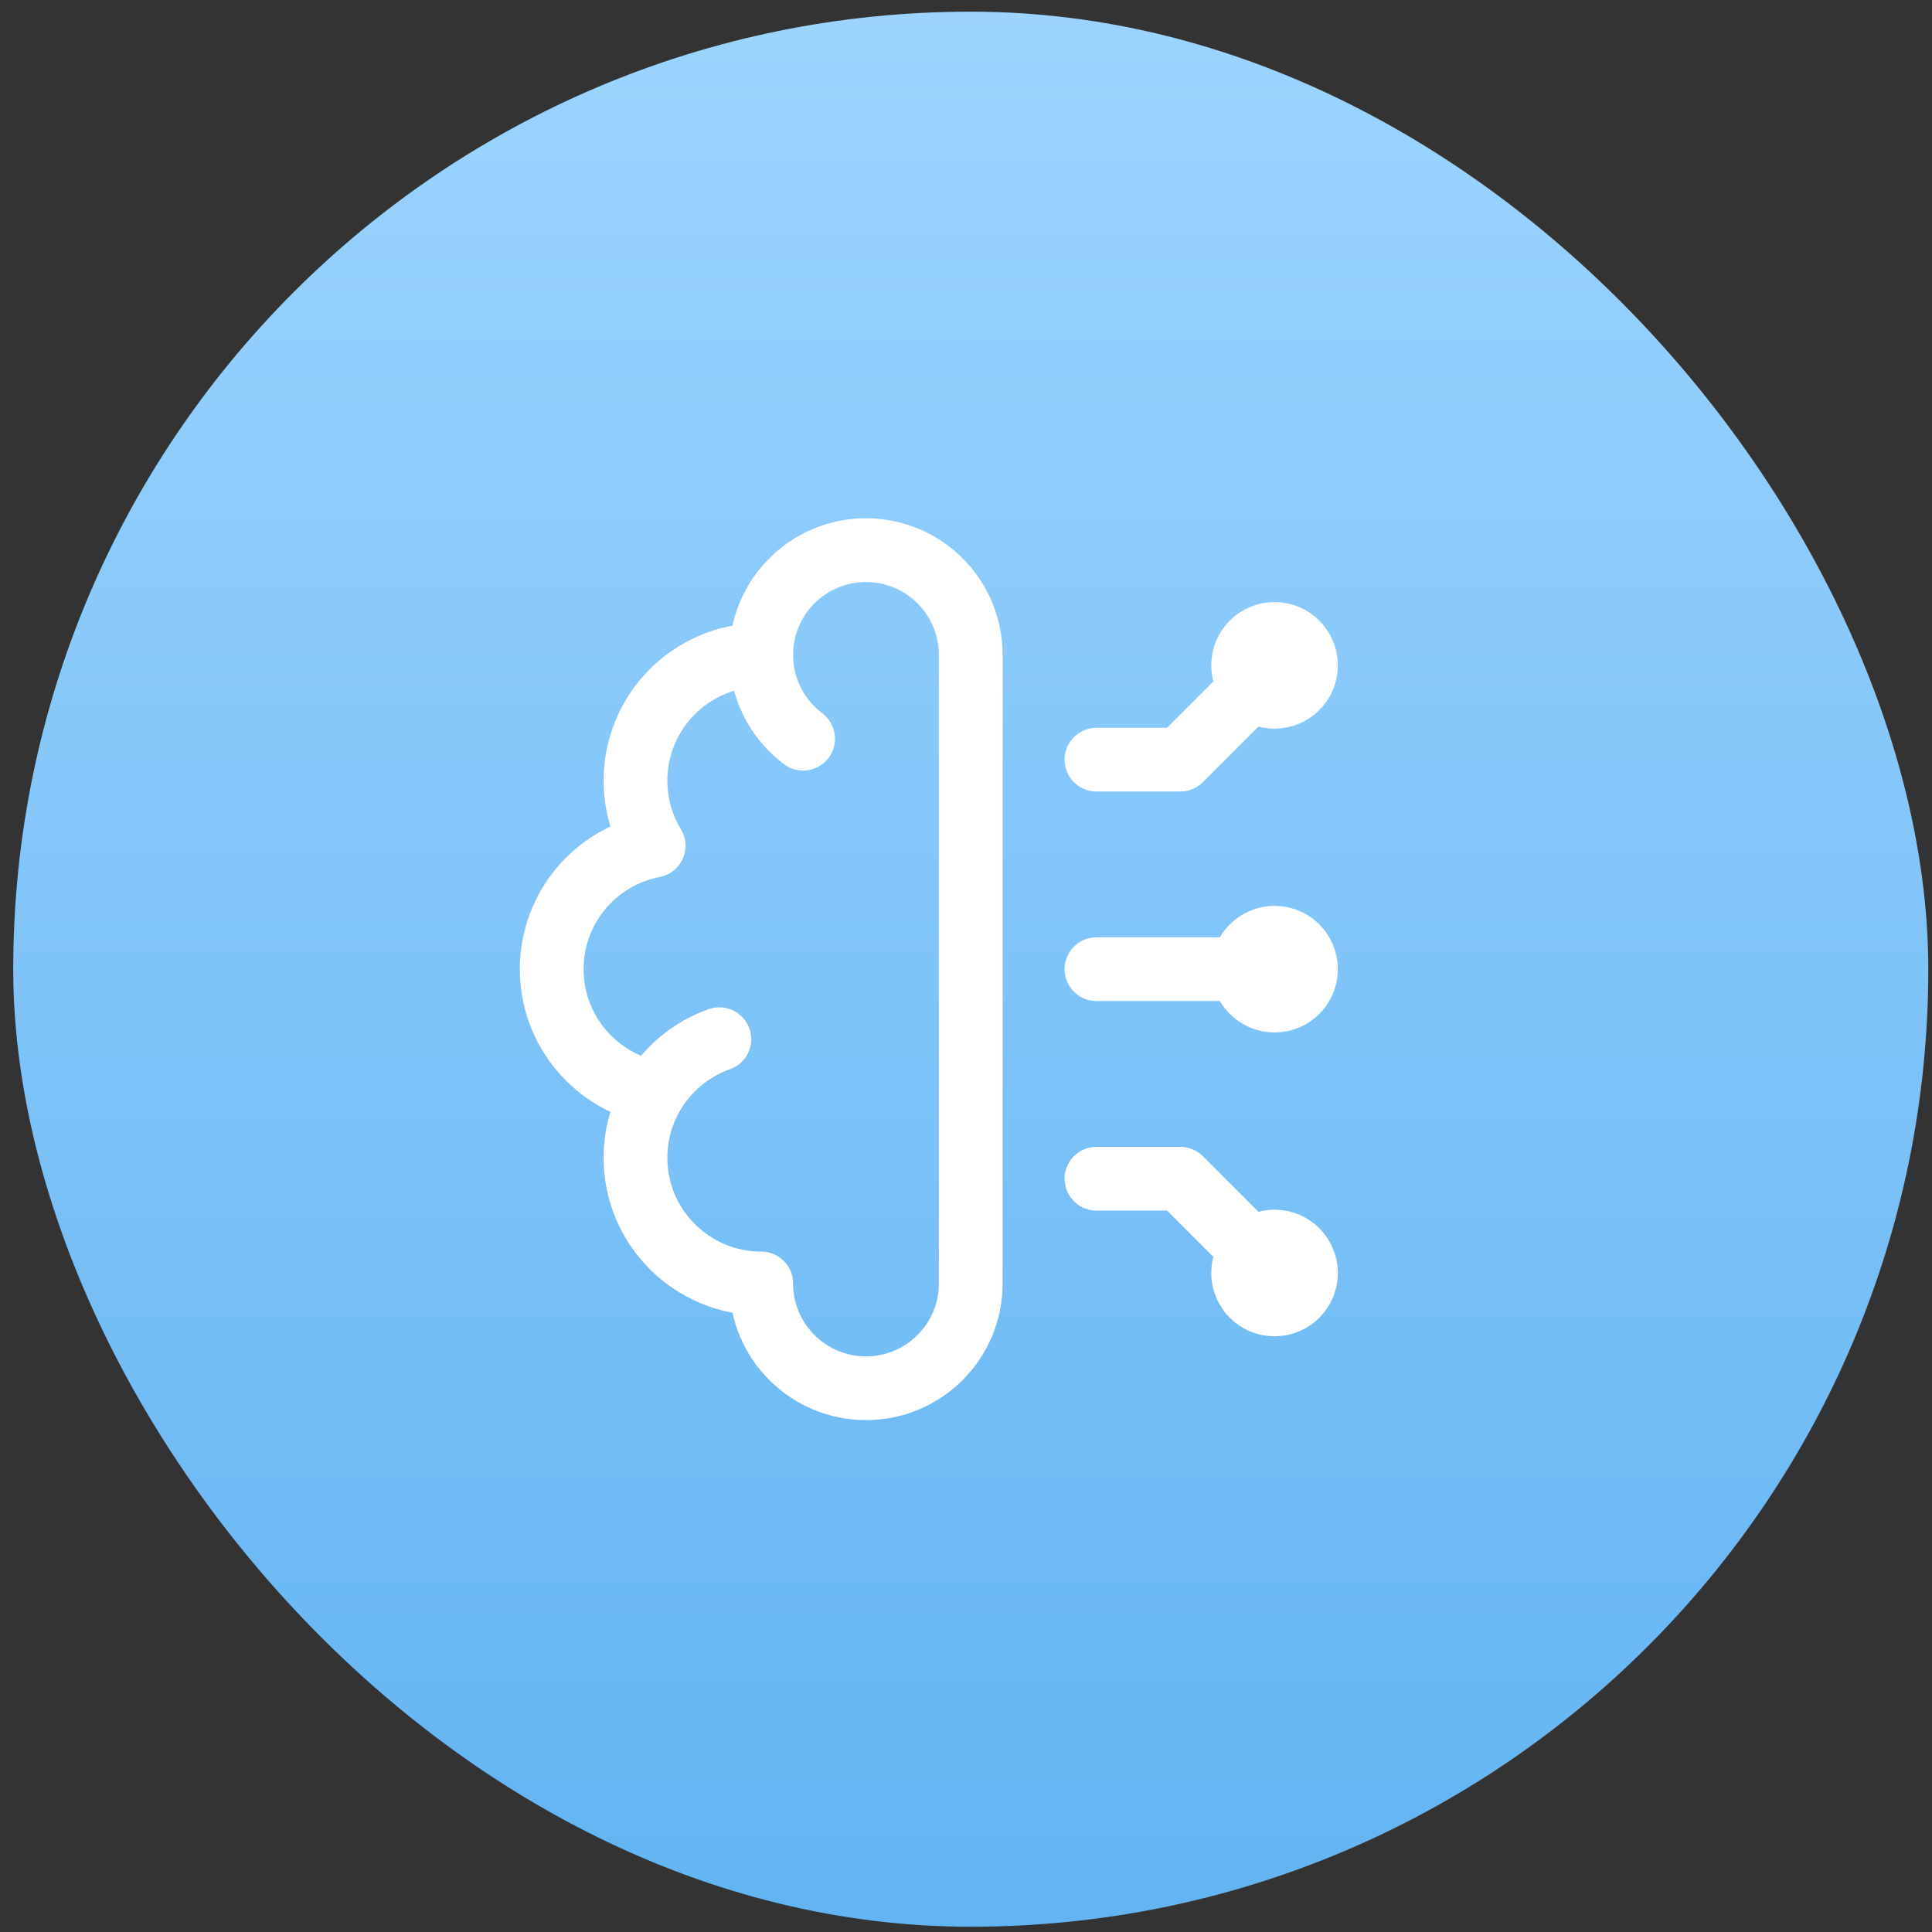 <svg width="73" height="73" viewBox="0 0 73 73" fill="none" xmlns="http://www.w3.org/2000/svg">
<rect x="0" y="0" width="73" height="73" fill="#333333" stroke="none"/>
<rect x="0.5" y="0.441" width="72.36" height="72.36" rx="36.18" fill="url(#paint0_linear_812_11575)"/>
<path d="M28.762 24.745C26.139 24.745 24.012 26.872 24.012 29.495C24.012 30.396 24.263 31.238 24.698 31.955C22.504 32.375 20.846 34.304 20.846 36.62C20.846 38.937 22.504 40.866 24.698 41.286M28.762 24.745C28.762 22.559 30.535 20.787 32.721 20.787C34.907 20.787 36.679 22.559 36.679 24.745V48.495C36.679 50.682 34.907 52.454 32.721 52.454C30.535 52.454 28.762 50.682 28.762 48.495C26.139 48.495 24.012 46.369 24.012 43.745C24.012 42.845 24.263 42.003 24.698 41.286M28.762 24.745C28.762 26.041 29.384 27.19 30.346 27.912M24.698 41.286C25.262 40.355 26.137 39.634 27.179 39.266" stroke="white" stroke-width="2.409" stroke-linecap="round" stroke-linejoin="round"/>
<path d="M48.159 25.141L44.596 28.703H41.43M46.971 25.141C46.971 25.797 47.503 26.328 48.159 26.328C48.815 26.328 49.346 25.797 49.346 25.141C49.346 24.485 48.815 23.953 48.159 23.953C47.503 23.953 46.971 24.485 46.971 25.141Z" stroke="white" stroke-width="2.409" stroke-linecap="round" stroke-linejoin="round"/>
<path d="M48.159 48.1L44.596 44.537H41.43M46.971 48.1C46.971 47.444 47.503 46.912 48.159 46.912C48.815 46.912 49.346 47.444 49.346 48.1C49.346 48.755 48.815 49.287 48.159 49.287C47.503 49.287 46.971 48.755 46.971 48.1Z" stroke="white" stroke-width="2.409" stroke-linecap="round" stroke-linejoin="round"/>
<path d="M48.159 36.619H41.43M46.971 36.619C46.971 37.275 47.503 37.807 48.159 37.807C48.815 37.807 49.346 37.275 49.346 36.619C49.346 35.963 48.815 35.432 48.159 35.432C47.503 35.432 46.971 35.963 46.971 36.619Z" stroke="white" stroke-width="2.409" stroke-linecap="round" stroke-linejoin="round"/>
<defs>
<linearGradient id="paint0_linear_812_11575" x1="36.68" y1="0.441" x2="36.68" y2="72.801" gradientUnits="userSpaceOnUse">
<stop stop-color="#9CD4FF"/>
<stop offset="1" stop-color="#62B4F2"/>
</linearGradient>
</defs>
</svg>
